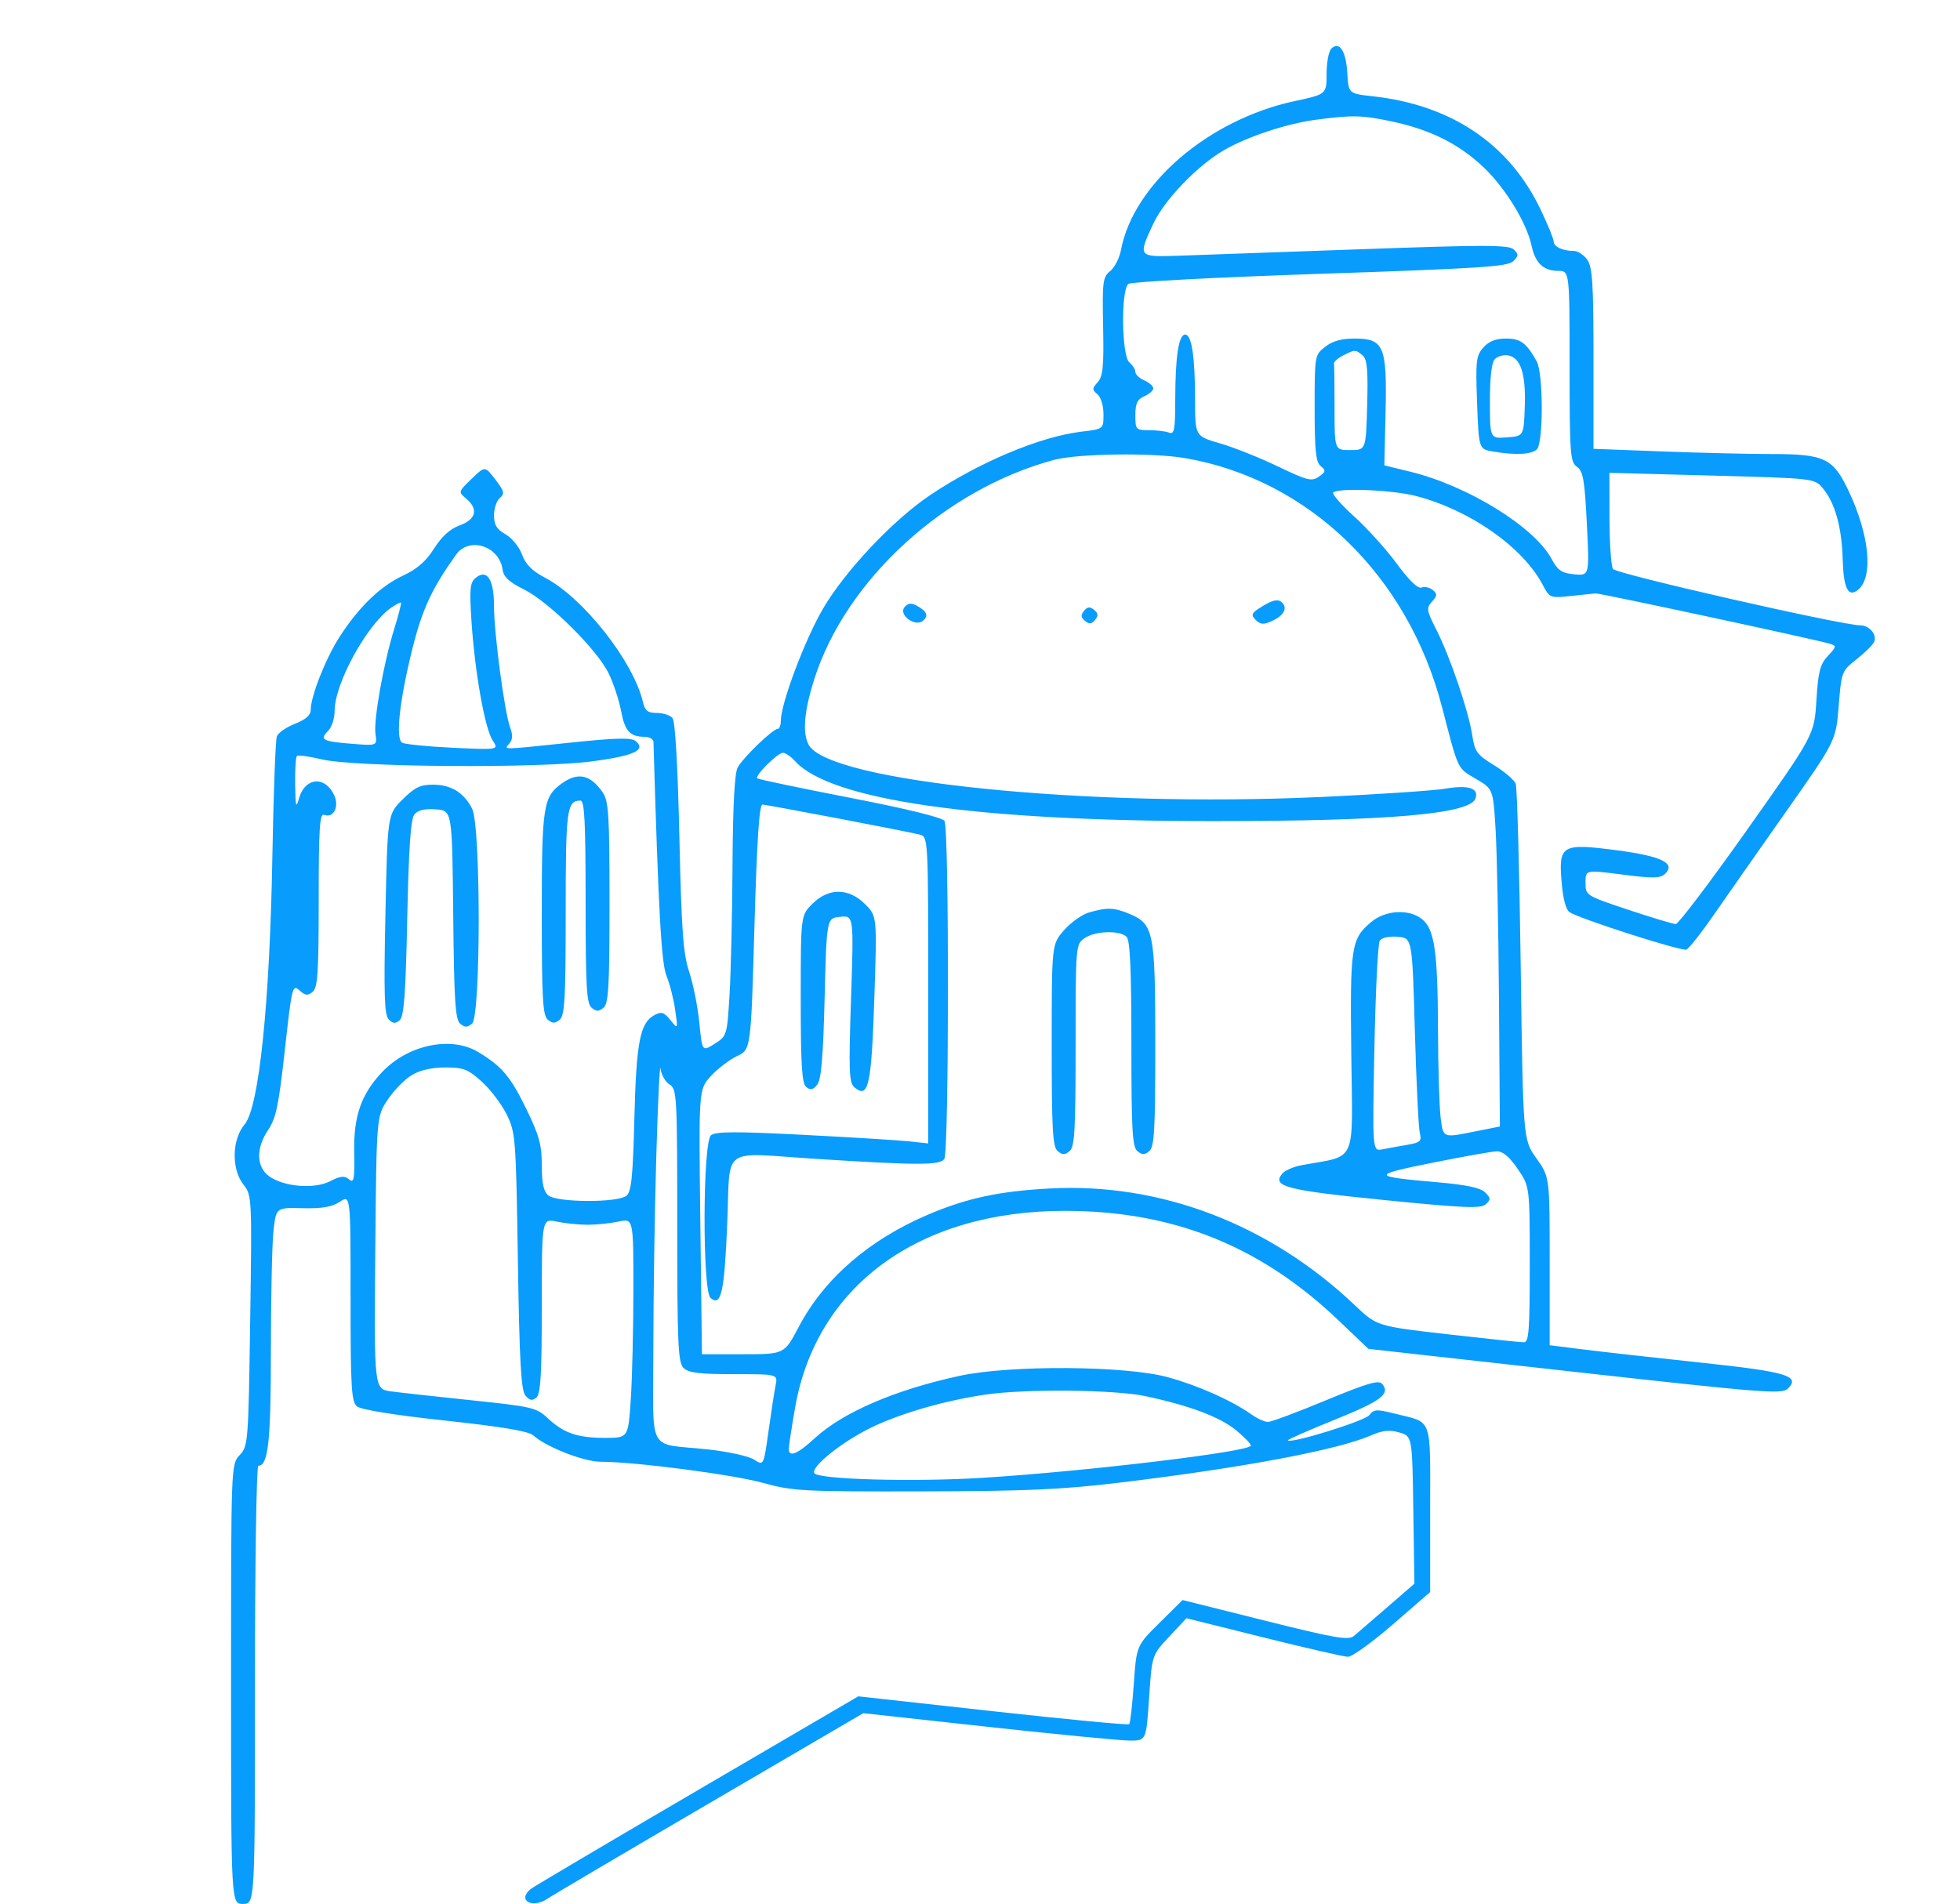 <?xml version="1.0" encoding="UTF-8"?> <svg xmlns="http://www.w3.org/2000/svg" width="492" height="478" viewBox="0 0 492 478" version="1.1"><path d="M 334.176 12.224 C 333.529 12.871, 333 15.708, 333 18.530 C 333 23.659, 333 23.659, 325.007 25.377 C 303.363 30.028, 284.487 46.228, 281.374 62.823 C 281.002 64.803, 279.789 67.160, 278.678 68.060 C 276.824 69.561, 276.679 70.698, 276.904 81.936 C 277.106 91.995, 276.864 94.493, 275.549 95.945 C 274.118 97.527, 274.111 97.847, 275.475 98.979 C 276.344 99.701, 277 101.853, 277 103.985 C 277 107.725, 277 107.725, 271.468 108.375 C 261.189 109.583, 245.839 116.020, 233.500 124.296 C 224.240 130.507, 212.135 143.332, 206.608 152.790 C 202.022 160.637, 196 176.651, 196 181 C 196 182.100, 195.643 183, 195.206 183 C 193.989 183, 186.456 190.279, 185.154 192.713 C 184.393 194.135, 183.958 202.462, 183.877 217.184 C 183.810 229.458, 183.473 244.133, 183.127 249.796 C 182.508 259.964, 182.461 260.116, 179.381 262.061 C 176.261 264.031, 176.261 264.031, 175.547 256.776 C 175.153 252.786, 174.010 247.042, 173.005 244.011 C 171.486 239.427, 171.070 233.713, 170.535 210.037 C 170.133 192.272, 169.490 181.090, 168.823 180.287 C 168.236 179.579, 166.469 179, 164.897 179 C 162.602 179, 161.910 178.458, 161.391 176.250 C 158.990 166.053, 146.477 150.141, 136.873 145.075 C 133.551 143.322, 131.931 141.697, 131.035 139.219 C 130.347 137.318, 128.505 135.056, 126.903 134.144 C 124.686 132.883, 124.011 131.772, 124.006 129.372 C 124.003 127.652, 124.663 125.694, 125.474 125.022 C 126.750 123.963, 126.598 123.339, 124.345 120.385 C 121.741 116.972, 121.741 116.972, 118.366 120.236 C 115.032 123.460, 115.015 123.520, 116.995 125.160 C 120.144 127.768, 119.526 130.408, 115.418 131.893 C 112.990 132.772, 110.914 134.644, 108.971 137.708 C 106.931 140.924, 104.697 142.879, 101.221 144.489 C 95.533 147.124, 90.123 152.331, 85.280 159.828 C 81.762 165.275, 78 174.787, 78 178.237 C 78 179.548, 76.745 180.654, 74.057 181.710 C 71.889 182.561, 69.835 183.987, 69.494 184.877 C 69.152 185.767, 68.647 199.322, 68.371 214.998 C 67.722 251.921, 65.025 277.993, 61.411 282.288 C 58.189 286.117, 58.054 293.527, 61.133 297.442 C 63.232 300.111, 63.259 300.663, 62.803 331.582 C 62.353 362.132, 62.279 363.074, 60.170 365.319 C 58 367.629, 58 367.629, 58 422.814 C 58 478, 58 478, 61 478 C 64 478, 64 478, 64 423 C 64 392.750, 64.378 368, 64.839 368 C 67.334 368, 68 361.913, 68 339.100 C 68 326.006, 68.285 312.565, 68.634 309.229 C 69.268 303.166, 69.268 303.166, 75.927 303.333 C 80.832 303.456, 83.298 303.033, 85.293 301.727 C 88 299.954, 88 299.954, 88 325.855 C 88 348.499, 88.203 351.924, 89.618 353.098 C 90.619 353.929, 99.048 355.285, 111.715 356.653 C 125.970 358.192, 132.696 359.320, 133.850 360.364 C 137.071 363.279, 146.505 366.980, 150.739 366.990 C 159.487 367.010, 183.791 370.175, 191.500 372.297 C 199.004 374.363, 201.485 374.496, 231.500 374.430 C 257.900 374.373, 266.650 373.979, 281.500 372.180 C 312.400 368.437, 335.871 364.009, 344.240 360.343 C 347.053 359.111, 348.789 358.937, 351.240 359.639 C 354.500 360.573, 354.500 360.573, 354.771 379.090 L 355.043 397.607 348.271 403.483 C 344.547 406.715, 340.771 409.970, 339.881 410.716 C 338.495 411.878, 335.273 411.326, 317.554 406.893 L 296.848 401.713 291.066 407.435 C 285.284 413.156, 285.284 413.156, 284.608 422.779 C 284.236 428.072, 283.715 432.618, 283.451 432.882 C 283.187 433.146, 267.778 431.681, 249.210 429.625 L 215.448 425.889 174.974 449.563 C 152.713 462.584, 133.938 473.689, 133.250 474.241 C 129.678 477.109, 133.637 479.326, 137.527 476.637 C 138.612 475.887, 156.871 465.114, 178.102 452.697 L 216.705 430.121 248.102 433.560 C 265.371 435.451, 281.351 436.999, 283.614 436.999 C 287.727 437, 287.727 437, 288.446 426.265 C 289.165 415.531, 289.165 415.531, 293.491 410.906 L 297.818 406.281 317.159 411.104 C 327.796 413.756, 337.335 415.943, 338.356 415.963 C 339.377 415.983, 344.440 412.335, 349.606 407.856 L 359 399.712 359 378.891 C 359 355.378, 359.709 357.318, 350.249 354.941 C 345.558 353.762, 344.864 353.798, 343.749 355.281 C 342.656 356.733, 324.150 362.483, 323.301 361.634 C 323.123 361.456, 328.365 359.137, 334.950 356.479 C 346.773 351.707, 349.063 349.985, 346.958 347.450 C 346.099 346.414, 343.252 347.245, 332.816 351.577 C 325.629 354.559, 319.088 357, 318.279 357 C 317.470 357, 315.614 356.158, 314.154 355.128 C 309.118 351.577, 300.785 347.863, 293.154 345.769 C 282.595 342.871, 253.740 342.669, 241 345.404 C 224.841 348.873, 211.603 354.559, 204.548 361.063 C 200.188 365.082, 197.997 365.981, 198.003 363.750 C 198.005 363.063, 198.709 358.450, 199.568 353.500 C 204.898 322.793, 230.644 303.989, 267.338 304.004 C 294.462 304.015, 316.383 312.794, 336 331.502 L 343.500 338.654 395.355 344.436 C 443.008 349.749, 447.341 350.087, 448.820 348.609 C 451.990 345.439, 448.516 344.405, 427 342.115 C 415.725 340.915, 402.563 339.440, 397.750 338.836 L 389 337.738 389 316.616 C 389 295.494, 389 295.494, 385.659 290.794 C 382.318 286.095, 382.318 286.095, 381.726 242.297 C 381.401 218.209, 380.836 197.724, 380.471 196.776 C 380.105 195.828, 377.657 193.730, 375.030 192.113 C 370.744 189.476, 370.183 188.704, 369.567 184.599 C 368.672 178.633, 364.013 164.922, 360.579 158.152 C 358.083 153.230, 357.994 152.664, 359.459 151.046 C 360.814 149.548, 360.843 149.114, 359.652 148.126 C 358.883 147.488, 357.617 147.210, 356.839 147.508 C 355.924 147.860, 353.739 145.757, 350.658 141.561 C 348.036 137.991, 343.219 132.651, 339.952 129.695 C 336.686 126.739, 334.310 124.023, 334.673 123.660 C 335.911 122.422, 349.564 122.996, 355.467 124.533 C 369.018 128.063, 382.278 137.369, 387.259 146.846 C 388.984 150.128, 389.117 150.181, 394.259 149.633 C 397.141 149.326, 399.950 149.032, 400.500 148.980 C 401.510 148.885, 455.937 160.583, 459.336 161.626 C 461.044 162.150, 461.009 162.361, 458.836 164.674 C 456.878 166.757, 456.412 168.561, 455.957 175.829 C 455.413 184.500, 455.413 184.500, 438.620 208.250 C 429.384 221.313, 421.304 232, 420.665 232 C 420.027 232, 414.665 230.388, 408.752 228.417 C 398.041 224.848, 398 224.822, 398 221.604 C 398 218.374, 398 218.374, 407.250 219.572 C 414.967 220.571, 416.743 220.540, 417.964 219.385 C 420.756 216.744, 417.084 214.949, 405.885 213.479 C 392.037 211.661, 391.214 212.132, 391.994 221.434 C 392.355 225.727, 393.080 228.438, 394.027 229.035 C 396.808 230.787, 422.121 238.891, 423.310 238.409 C 423.965 238.144, 427.056 234.231, 430.180 229.714 C 433.304 225.196, 441.483 213.509, 448.356 203.743 C 460.851 185.985, 460.851 185.985, 461.550 177.243 C 462.240 168.616, 462.300 168.460, 466.066 165.500 C 468.165 163.850, 470.142 161.880, 470.459 161.123 C 471.207 159.333, 469.242 157, 466.986 157 C 462.400 157, 405.662 144.075, 404.889 142.854 C 404.417 142.109, 404.024 136.372, 404.015 130.105 L 404 118.710 429.750 119.400 C 455.500 120.090, 455.500 120.090, 457.624 122.654 C 460.621 126.271, 462.326 132.386, 462.550 140.321 C 462.760 147.765, 463.943 150.122, 466.431 148.057 C 470.298 144.848, 469.287 134.343, 464.044 123.257 C 460.154 115.033, 458.010 114.001, 444.800 113.997 C 439.135 113.995, 426.738 113.699, 417.250 113.340 L 400 112.685 400 90.065 C 400 71.211, 399.741 67.075, 398.443 65.223 C 397.587 64, 396.049 63, 395.025 63 C 392.243 63, 390 61.935, 390 60.615 C 390 59.971, 388.496 56.306, 386.657 52.472 C 378.813 36.113, 364.303 26.347, 344.612 24.174 C 338.500 23.500, 338.500 23.500, 338.201 18.331 C 337.878 12.772, 336.190 10.210, 334.176 12.224 M 330.470 30.042 C 323.009 31.018, 313.004 34.328, 307.157 37.754 C 300.455 41.681, 292.272 50.218, 289.499 56.174 C 285.616 64.516, 285.639 64.546, 295.749 64.205 C 300.562 64.042, 321.150 63.311, 341.500 62.579 C 372.856 61.452, 378.723 61.459, 379.964 62.625 C 381.248 63.831, 381.233 64.195, 379.843 65.586 C 378.488 66.941, 371.429 67.401, 331.378 68.744 C 305.480 69.612, 283.941 70.747, 283.250 71.280 C 281.335 72.758, 281.546 89.378, 283.500 91 C 284.325 91.685, 285 92.758, 285 93.385 C 285 94.013, 286.012 94.970, 287.250 95.513 C 288.488 96.056, 289.500 96.950, 289.500 97.500 C 289.500 98.050, 288.488 98.944, 287.250 99.487 C 285.490 100.259, 285 101.294, 285 104.237 C 285 107.854, 285.133 108, 288.418 108 C 290.298 108, 292.548 108.273, 293.418 108.607 C 294.787 109.132, 295.001 108.020, 295.011 100.357 C 295.024 89.510, 295.863 84, 297.500 84 C 299.143 84, 299.975 89.516, 299.990 100.500 C 300.003 109.500, 300.003 109.500, 306.251 111.313 C 309.688 112.309, 316.223 114.915, 320.774 117.103 C 328.176 120.661, 329.258 120.933, 331.046 119.681 C 332.811 118.444, 332.867 118.134, 331.522 117.018 C 330.299 116.003, 330 113.142, 330 102.450 C 330 89.268, 330.024 89.126, 332.635 87.073 C 334.461 85.636, 336.728 85, 340.020 85 C 347.389 85, 348.180 86.876, 347.804 103.466 L 347.500 116.840 354 118.425 C 368.421 121.941, 385.127 132.250, 389.468 140.310 C 391.040 143.229, 392.006 143.886, 395.173 144.188 C 398.985 144.551, 398.985 144.551, 398.334 131.526 C 397.781 120.474, 397.404 118.302, 395.841 117.193 C 394.141 115.986, 394 114.059, 394 91.943 C 394 68, 394 68, 391.071 68 C 387.462 68, 385.376 66.027, 384.474 61.760 C 383.247 55.956, 377.880 47.177, 372.378 41.973 C 366.169 36.101, 359.015 32.534, 349.335 30.483 C 341.895 28.907, 339.569 28.852, 330.470 30.042 M 372.349 87.250 C 370.532 89.294, 370.388 90.568, 370.779 101.136 C 371.209 112.772, 371.209 112.772, 374.854 113.375 C 380.545 114.316, 384.491 114.109, 385.800 112.800 C 387.442 111.158, 387.402 93.692, 385.750 90.736 C 383.140 86.066, 381.703 85, 378.019 85 C 375.472 85, 373.737 85.689, 372.349 87.250 M 337.112 89.265 C 335.799 89.944, 334.786 90.838, 334.862 91.250 C 334.938 91.662, 335 96.725, 335 102.500 C 335 113, 335 113, 338.938 113 C 342.875 113, 342.875 113, 343.188 101.750 C 343.433 92.906, 343.192 90.233, 342.059 89.250 C 340.296 87.721, 340.095 87.722, 337.112 89.265 M 375.238 90.162 C 374.430 90.970, 374 94.652, 374 100.757 C 374 110.115, 374 110.115, 378.250 109.807 C 382.500 109.500, 382.500 109.500, 382.756 102 C 383.038 93.749, 381.671 89.677, 378.463 89.212 C 377.371 89.053, 375.919 89.481, 375.238 90.162 M 264.500 115.482 C 237.150 122.866, 212.309 145.612, 204.403 170.510 C 201.841 178.577, 201.380 183.974, 202.996 186.992 C 207.923 196.199, 272.496 202.789, 331.463 200.103 C 345.784 199.450, 359.946 198.499, 362.935 197.989 C 368.668 197.011, 371.349 197.928, 370.352 200.525 C 368.865 204.400, 348.344 206.153, 304.500 206.153 C 245.168 206.152, 208.438 200.884, 199.595 191.106 C 198.547 189.948, 197.169 189, 196.532 189 C 195.205 189, 189.421 194.754, 190.083 195.416 C 190.323 195.656, 200.801 197.849, 213.366 200.289 C 227.635 203.060, 236.542 205.247, 237.091 206.113 C 238.271 207.977, 238.230 289.088, 237.048 290.957 C 236.020 292.581, 230.495 292.582, 205 290.962 C 180.488 289.405, 183.391 287.299, 182.550 307.250 C 181.819 324.565, 181.027 328.097, 178.367 325.890 C 176.288 324.164, 176.384 286.756, 178.473 285.023 C 179.626 284.066, 184.679 284.044, 201.723 284.921 C 213.700 285.537, 225.637 286.273, 228.250 286.555 L 233 287.069 233 248.553 C 233 210.038, 233 210.038, 230.750 209.509 C 226.277 208.456, 192.472 202.017, 191.376 202.009 C 190.587 202.003, 189.991 211.162, 189.376 232.745 C 188.500 263.490, 188.500 263.490, 185 265.156 C 183.075 266.071, 180.124 268.324, 178.442 270.160 C 175.384 273.500, 175.384 273.500, 175.794 306.750 L 176.203 340 186.547 340 C 196.891 340, 196.891 340, 200.487 333.157 C 206.852 321.045, 218.118 311.265, 233.004 304.931 C 242.682 300.812, 250.798 299.070, 263.500 298.385 C 291.320 296.886, 318.637 307.335, 340.068 327.673 C 345.637 332.958, 345.637 332.958, 363.315 334.979 C 373.039 336.090, 381.670 337, 382.497 337 C 383.783 337, 384 334.176, 384 317.430 C 384 297.860, 384 297.860, 380.952 293.430 C 378.857 290.385, 377.216 289.018, 375.702 289.058 C 374.491 289.090, 367.200 290.387, 359.500 291.940 C 344.079 295.050, 344.166 295.367, 360.830 296.826 C 368.120 297.465, 371.641 298.212, 372.794 299.365 C 374.226 300.797, 374.247 301.167, 372.964 302.345 C 371.735 303.474, 367.645 303.304, 347.500 301.290 C 322.826 298.823, 319.193 297.883, 321.872 294.655 C 322.531 293.860, 324.743 292.902, 326.786 292.526 C 340.787 289.952, 339.533 292.751, 339.200 264.799 C 338.874 237.486, 339.136 235.747, 344.206 231.480 C 347.784 228.469, 353.725 228.147, 356.984 230.786 C 360.101 233.310, 360.905 238.909, 360.965 258.500 C 360.994 267.850, 361.292 277.786, 361.628 280.580 C 362.238 285.661, 362.238 285.661, 369.369 284.243 L 376.500 282.825 376.268 250.662 C 376.141 232.973, 375.762 213.906, 375.425 208.290 C 374.813 198.080, 374.813 198.080, 370.440 195.518 C 365.765 192.778, 366.146 193.588, 361.972 177.500 C 353.415 144.521, 328.559 120.411, 297.566 115.030 C 289.333 113.601, 270.515 113.858, 264.500 115.482 M 114.487 139.250 C 108.424 147.741, 106.020 152.906, 103.558 162.731 C 100.310 175.693, 99.233 185.408, 100.929 186.456 C 101.584 186.861, 107.319 187.436, 113.673 187.733 C 125.226 188.275, 125.226 188.275, 123.662 185.887 C 121.711 182.909, 119.189 168.730, 118.359 156.071 C 117.824 147.895, 117.973 146.267, 119.365 145.112 C 122.230 142.734, 124 145.399, 124 152.088 C 124 158.951, 126.665 178.989, 128.069 182.681 C 128.743 184.455, 128.691 185.668, 127.899 186.622 C 126.503 188.304, 125.268 188.319, 143.238 186.443 C 154.810 185.235, 158.479 185.152, 159.591 186.075 C 162.272 188.301, 159.153 189.754, 148.718 191.141 C 135.146 192.946, 88.955 192.611, 80.779 190.649 C 77.632 189.894, 74.820 189.514, 74.529 189.805 C 74.238 190.095, 74.041 193.296, 74.090 196.917 C 74.169 202.650, 74.299 203.089, 75.102 200.314 C 76.603 195.126, 81.656 194.754, 83.894 199.667 C 85.219 202.574, 83.704 205.484, 81.340 204.577 C 80.245 204.157, 80 208.062, 80 225.909 C 80 244.228, 79.755 247.959, 78.481 249.016 C 77.243 250.043, 76.628 249.973, 75.152 248.637 C 73.417 247.067, 73.264 247.693, 71.503 263.606 C 69.968 277.481, 69.282 280.779, 67.333 283.651 C 64.228 288.226, 64.309 292.952, 67.532 295.297 C 71.214 297.977, 78.923 298.608, 82.893 296.555 C 85.466 295.225, 86.447 295.126, 87.599 296.082 C 88.853 297.123, 89.034 296.190, 88.909 289.306 C 88.744 280.237, 90.633 274.784, 95.869 269.210 C 102.352 262.310, 113.188 260.019, 120 264.109 C 125.986 267.702, 128.130 270.237, 132.129 278.447 C 135.349 285.058, 136 287.434, 136 292.575 C 136 297.106, 136.442 299.121, 137.655 300.128 C 139.838 301.937, 155.093 301.997, 157.254 300.204 C 158.489 299.179, 158.871 295.439, 159.243 280.718 C 159.728 261.568, 160.660 256.787, 164.288 254.846 C 166.027 253.915, 166.678 254.119, 168.279 256.096 C 170.191 258.458, 170.191 258.458, 169.472 253.479 C 169.077 250.740, 168.102 246.925, 167.304 245 C 166.012 241.878, 165.284 228.800, 164.037 186.250 C 164.016 185.563, 162.988 184.993, 161.750 184.985 C 158.110 184.960, 156.843 183.543, 155.888 178.427 C 155.392 175.774, 154.002 171.569, 152.798 169.084 C 149.902 163.100, 137.768 151.073, 131.500 147.973 C 127.783 146.134, 126.412 144.859, 126.159 143 C 125.351 137.079, 117.775 134.645, 114.487 139.250 M 317.055 152.113 C 314.106 153.906, 313.888 154.317, 315.196 155.624 C 316.400 156.829, 317.162 156.883, 319.283 155.917 C 322.390 154.502, 323.352 152.537, 321.638 151.114 C 320.754 150.381, 319.426 150.671, 317.055 152.113 M 98.168 152.595 C 92.075 156.862, 84 171.608, 84 178.466 C 84 180.331, 83.271 182.586, 82.381 183.476 C 80.146 185.711, 80.931 186.144, 88.289 186.735 C 94.690 187.249, 94.690 187.249, 94.255 184.283 C 93.738 180.758, 96.301 166.424, 98.999 157.756 C 100.055 154.363, 100.798 151.464, 100.649 151.316 C 100.501 151.167, 99.384 151.743, 98.168 152.595 M 227.057 152.431 C 225.463 154.352, 229.697 157.496, 231.671 155.858 C 233.173 154.611, 232.674 153.431, 230.049 152.026 C 228.726 151.318, 227.887 151.432, 227.057 152.431 M 272.120 153.355 C 271.249 154.405, 271.305 155.008, 272.355 155.880 C 273.405 156.751, 274.008 156.695, 274.880 155.645 C 275.751 154.595, 275.695 153.992, 274.645 153.120 C 273.595 152.249, 272.992 152.305, 272.120 153.355 M 141.217 196.561 C 136.340 199.977, 136 202.112, 136 229.328 C 136 250.710, 136.239 254.953, 137.500 256 C 138.697 256.993, 139.303 256.993, 140.500 256 C 141.762 254.953, 142 250.682, 142 229.078 C 142 203.122, 142.280 201, 145.700 201 C 146.733 201, 147 206.222, 147 226.378 C 147 247.715, 147.239 251.953, 148.500 253 C 149.697 253.993, 150.303 253.993, 151.500 253 C 152.761 251.954, 153 247.740, 153 226.600 C 153 204.612, 152.787 201.134, 151.308 198.973 C 148.275 194.540, 145.163 193.796, 141.217 196.561 M 101.022 200.750 C 97.280 204.500, 97.280 204.500, 96.749 229.500 C 96.323 249.591, 96.482 254.778, 97.559 255.914 C 98.593 257.005, 99.221 257.061, 100.305 256.162 C 101.414 255.242, 101.819 249.836, 102.230 230.501 C 102.609 212.631, 103.098 205.586, 104.038 204.454 C 104.911 203.403, 106.648 202.998, 109.414 203.200 C 113.500 203.500, 113.500 203.500, 113.766 229.641 C 113.987 251.298, 114.287 255.994, 115.516 257.014 C 116.692 257.989, 117.311 257.986, 118.500 257 C 120.715 255.161, 120.720 207.294, 118.506 203.011 C 116.410 198.959, 113.202 197, 108.660 197 C 105.491 197, 104.067 197.699, 101.022 200.750 M 203.923 226.923 C 201 229.846, 201 229.846, 201 250.801 C 201 267.303, 201.290 271.996, 202.367 272.890 C 203.413 273.758, 204.059 273.634, 205.114 272.363 C 206.143 271.122, 206.620 265.614, 206.996 250.601 C 207.500 230.500, 207.500 230.500, 210.907 230.175 C 214.315 229.850, 214.315 229.850, 213.625 250.775 C 213.017 269.193, 213.124 271.858, 214.518 273.015 C 218.006 275.910, 218.739 272.612, 219.469 250.754 C 220.161 230.008, 220.161 230.008, 217.158 227.004 C 213.040 222.886, 207.991 222.855, 203.923 226.923 M 273.352 229.092 C 271.620 229.594, 268.807 231.594, 267.102 233.537 C 264 237.070, 264 237.070, 264 262.412 C 264 283.719, 264.239 287.953, 265.500 289 C 266.697 289.993, 267.303 289.993, 268.500 289 C 269.761 287.953, 270 283.722, 270 262.434 C 270 237.402, 270.025 237.096, 272.223 235.557 C 274.857 233.711, 281.101 233.501, 282.800 235.200 C 283.671 236.071, 284 243.439, 284 262.078 C 284 283.682, 284.238 287.953, 285.500 289 C 286.697 289.993, 287.303 289.993, 288.500 289 C 289.761 287.953, 290 283.710, 290 262.328 C 290 233.879, 289.626 231.995, 283.466 229.421 C 279.654 227.829, 277.910 227.772, 273.352 229.092 M 346.343 236.195 C 345.879 236.913, 345.275 249.099, 345 263.276 C 344.500 289.051, 344.500 289.051, 347 288.560 C 348.375 288.290, 351.184 287.779, 353.242 287.424 C 356.547 286.856, 356.915 286.510, 356.399 284.453 C 356.078 283.173, 355.519 271.635, 355.157 258.813 C 354.500 235.500, 354.500 235.500, 350.843 235.195 C 348.633 235.011, 346.852 235.407, 346.343 236.195 M 164.736 290.500 C 164.333 304.250, 164.003 325.954, 164.002 338.731 C 164 365.580, 162.167 362.214, 177.704 363.897 C 182.766 364.445, 187.984 365.599, 189.300 366.461 C 191.693 368.029, 191.693 368.029, 192.913 359.306 C 193.584 354.508, 194.385 349.326, 194.692 347.791 C 195.250 345, 195.250 345, 184.196 345 C 175.481 345, 172.810 344.668, 171.571 343.429 C 170.204 342.061, 170 337.416, 170 307.669 C 170 274.976, 169.916 273.428, 168.070 272.276 C 167.008 271.613, 165.988 269.817, 165.803 268.285 C 165.619 266.753, 165.138 276.750, 164.736 290.500 M 103.290 269.965 C 101.525 271.041, 98.825 273.818, 97.290 276.136 C 94.500 280.350, 94.500 280.350, 94.202 314.554 C 93.903 348.758, 93.903 348.758, 98.202 349.334 C 100.566 349.650, 109.700 350.660, 118.500 351.577 C 133.582 353.148, 134.672 353.405, 137.500 356.060 C 141.494 359.811, 144.965 361, 151.914 361 C 157.698 361, 157.698 361, 158.344 351.250 C 158.699 345.887, 158.992 333.492, 158.995 323.705 C 159 305.909, 159 305.909, 155.250 306.702 C 153.188 307.138, 149.700 307.495, 147.500 307.495 C 145.300 307.495, 141.813 307.138, 139.750 306.702 C 136 305.909, 136 305.909, 136 327.832 C 136 345.154, 135.713 349.993, 134.633 350.890 C 133.587 351.758, 132.940 351.633, 131.883 350.361 C 130.794 349.050, 130.394 341.881, 130 316.598 C 129.517 285.608, 129.420 284.338, 127.192 279.814 C 125.922 277.236, 123.108 273.524, 120.939 271.564 C 117.471 268.431, 116.360 268, 111.747 268.004 C 108.304 268.006, 105.397 268.680, 103.290 269.965 M 247.500 350.116 C 237.197 351.613, 226.094 354.814, 218.655 358.432 C 211.343 361.988, 203.460 368.318, 204.417 369.865 C 205.388 371.436, 229.248 372.100, 246.500 371.035 C 272.525 369.429, 314 364.449, 314 362.931 C 314 362.499, 312.328 360.767, 310.284 359.082 C 306.257 355.763, 298.498 352.847, 287.487 350.515 C 279.783 348.883, 257.515 348.661, 247.500 350.116" stroke="none" fill="#089cfc" fill-rule="evenodd"></path></svg> 